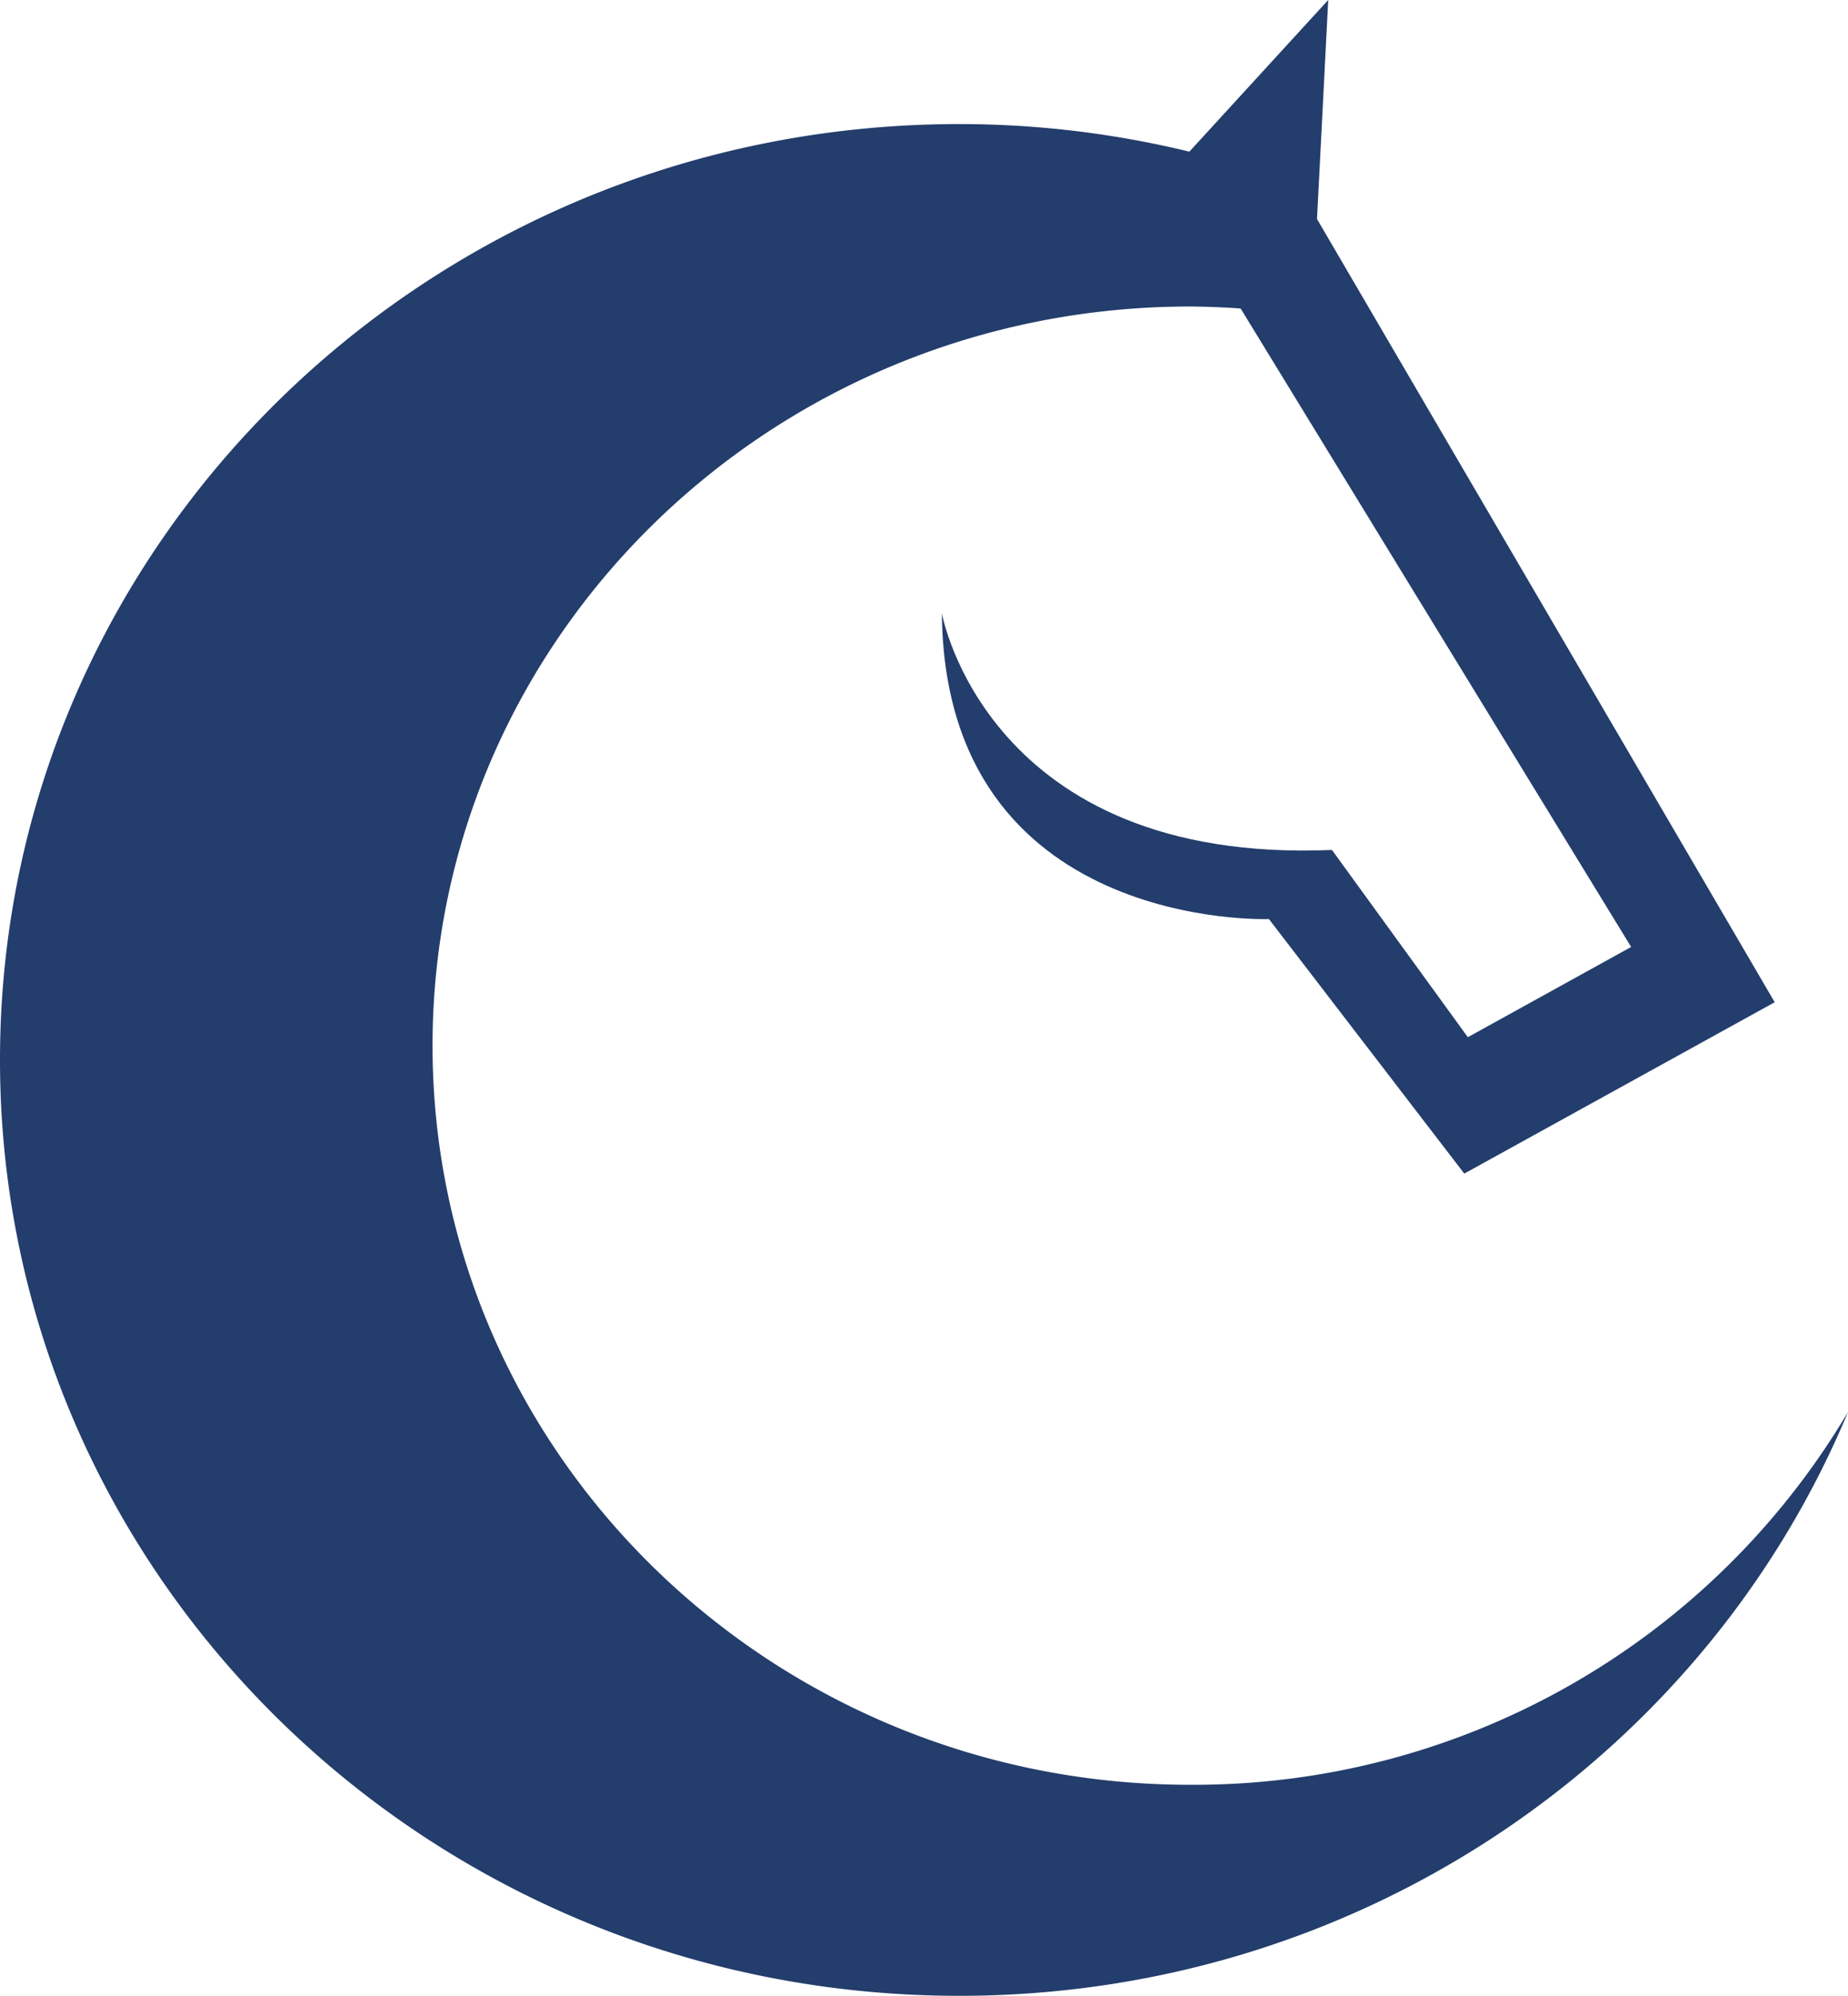 <svg xmlns="http://www.w3.org/2000/svg" xmlns:xlink="http://www.w3.org/1999/xlink" width="133.789" height="144.426" viewBox="0 0 133.789 144.426">
  <defs>
    <clipPath id="clip-path">
      <path id="Tracé_3663" data-name="Tracé 3663" d="M0,98.9H133.789V-45.527H0Z" transform="translate(0 45.527)" fill="#233d6c"/>
    </clipPath>
  </defs>
  <g id="Groupe_580" data-name="Groupe 580" clip-path="url(#clip-path)">
    <g id="Groupe_578" data-name="Groupe 578" transform="translate(0 8.978)">
      <path id="Tracé_3661" data-name="Tracé 3661" d="M59,82.294c-30.289,0-54.846-23.948-54.846-53.485S28.713-24.68,59-24.68a55.887,55.887,0,0,1,8.527.711,8.437,8.437,0,0,1-.644-3A7.893,7.893,0,0,1,64.36-34.34a70.605,70.605,0,0,0-22.076-3.543c-38.353,0-69.445,30.321-69.445,67.722S3.931,97.565,42.284,97.565c29.109,0,54.018-17.473,64.344-42.246A55.065,55.065,0,0,1,59,82.294" transform="translate(27.161 37.883)" fill="#233d6c"/>
    </g>
    <g id="Groupe_579" data-name="Groupe 579" transform="translate(68.189 -0.001)">
      <path id="Tracé_3662" data-name="Tracé 3662" d="M12.135,7.662,22.384-3.527l-.812,15.852L54.707,69,32.234,81.4,18.089,62.98s-23.469.91-23.675-22.124c0,0,3.245,18.177,28.24,17.124L32.491,71.53,44.314,65l-28.332-46.3Z" transform="translate(5.586 3.527)" fill="#233d6c"/>
    </g>
  </g>
</svg>
